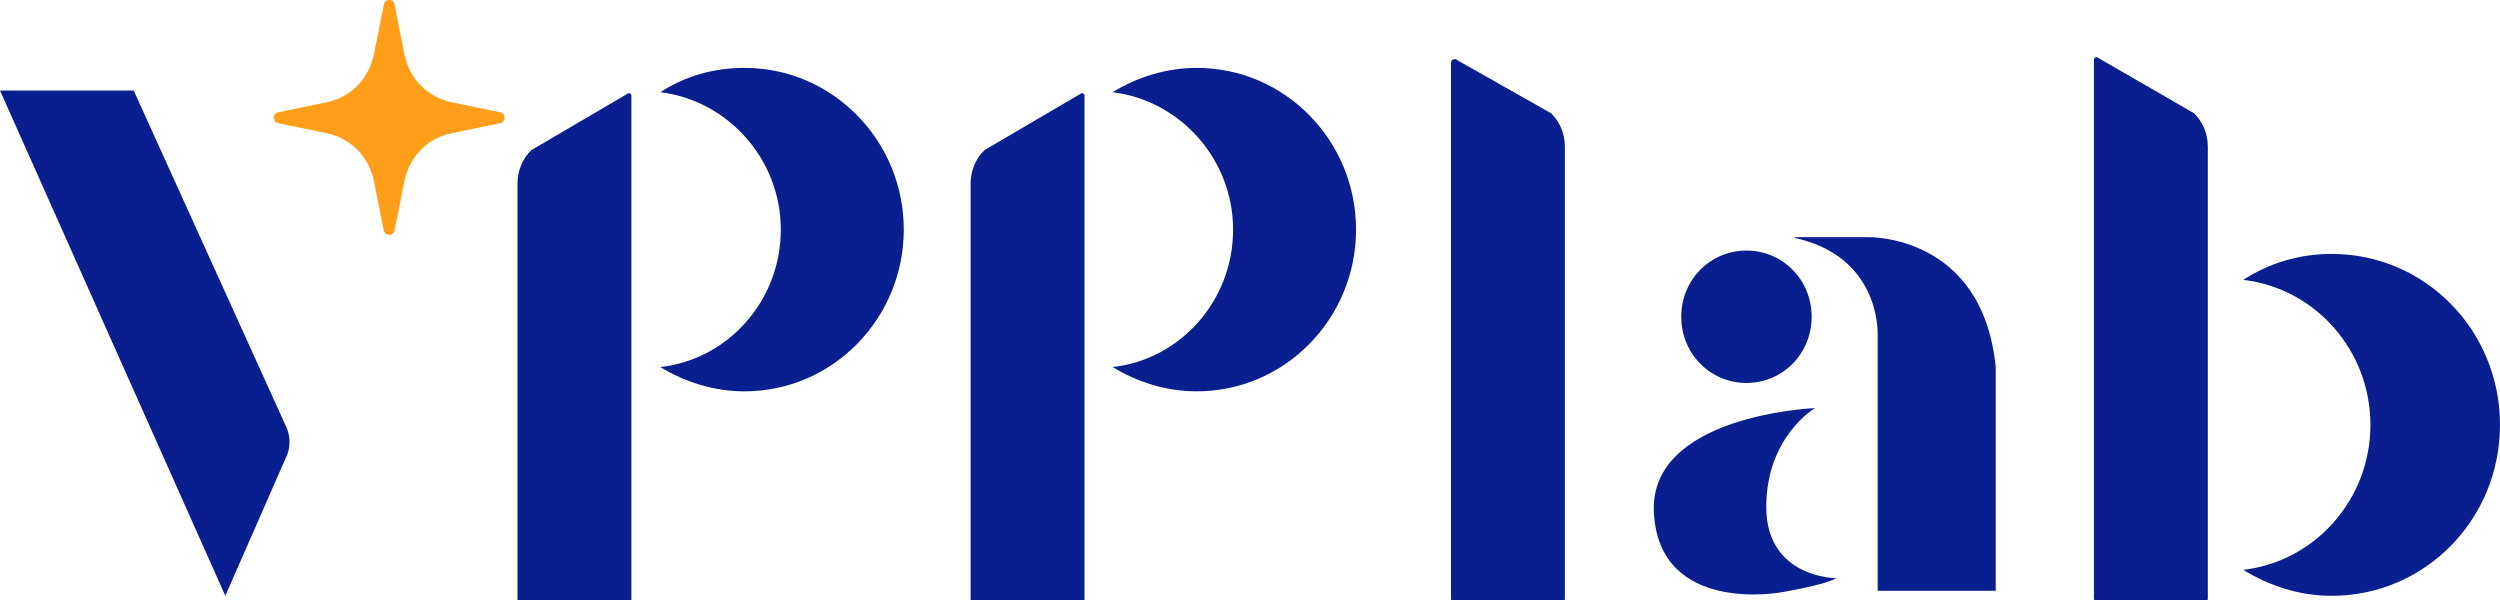 <svg width="125" height="30" viewBox="0 0 125 30" fill="none" xmlns="http://www.w3.org/2000/svg">
<g clip-path="url(#clip0_0_1034)">
<path d="M19.726 0.209L20.221 2.723C20.469 3.939 21.377 4.86 22.573 5.112L25.008 5.615C25.297 5.656 25.297 6.117 25.008 6.159L22.573 6.662C21.377 6.913 20.469 7.835 20.221 9.05L19.726 11.522C19.685 11.816 19.231 11.816 19.189 11.522L18.694 9.05C18.447 7.835 17.539 6.913 16.342 6.662L13.907 6.159C13.618 6.117 13.618 5.656 13.907 5.615L16.342 5.112C17.539 4.86 18.447 3.939 18.694 2.723L19.189 0.251C19.231 -0.084 19.685 -0.084 19.726 0.209Z" fill="#FF9E18"/>
<path d="M116.582 12.695C114.972 12.695 113.445 13.156 112.166 13.994C115.756 14.413 118.521 17.514 118.521 21.243C118.521 24.972 115.756 28.073 112.166 28.492C113.445 29.288 114.972 29.791 116.582 29.791C121.245 29.791 125 25.978 125 21.243C125 16.508 121.245 12.695 116.582 12.695Z" fill="#0A1F8F"/>
<path d="M37.224 3.394C35.656 3.394 34.253 3.813 33.015 4.609C36.399 5.028 39.04 7.961 39.04 11.48C39.04 15.042 36.399 17.975 33.015 18.352C34.253 19.106 35.697 19.567 37.224 19.567C41.64 19.567 45.189 15.922 45.189 11.48C45.189 7.039 41.64 3.394 37.224 3.394Z" fill="#0A1F8F"/>
<path d="M59.838 3.394C58.311 3.394 56.867 3.855 55.629 4.609C59.013 5.028 61.654 7.961 61.654 11.48C61.654 15.042 59.013 17.975 55.629 18.352C56.867 19.106 58.311 19.567 59.838 19.567C64.254 19.567 67.803 15.922 67.803 11.48C67.803 7.039 64.254 3.394 59.838 3.394Z" fill="#0A1F8F"/>
<path d="M77.542 5.656C77.996 6.075 78.244 6.704 78.244 7.332V29.958C78.244 29.958 78.244 30 78.203 30H72.59C72.59 30 72.549 30 72.549 29.958V3.142C72.549 2.975 72.755 2.891 72.879 3.017L77.542 5.656Z" fill="#0A1F8F"/>
<path d="M49.233 7.5C48.779 7.919 48.531 8.547 48.531 9.176V30C48.531 30 48.531 30.042 48.572 30.042H54.185C54.185 30.042 54.226 30.042 54.226 30V4.777C54.226 4.693 54.102 4.609 54.02 4.693L49.233 7.5Z" fill="#0A1F8F"/>
<path d="M26.577 7.5C26.123 7.919 25.875 8.547 25.875 9.176V30C25.875 30 25.875 30.042 25.916 30.042H31.529C31.529 30.042 31.57 30.042 31.57 30V4.777C31.57 4.693 31.446 4.609 31.364 4.693L26.577 7.5Z" fill="#0A1F8F"/>
<path d="M109.69 5.656C110.144 6.075 110.391 6.704 110.391 7.332V29.958C110.391 29.958 110.391 30 110.35 30H104.738C104.738 30 104.696 30 104.696 29.958V2.975C104.696 2.891 104.82 2.807 104.903 2.891L109.69 5.656Z" fill="#0A1F8F"/>
<path d="M90.748 20.405C90.748 20.405 82.329 20.74 82.7 25.726C83.031 30.712 89.014 29.623 89.014 29.623C89.014 29.623 91.119 29.288 91.821 28.911C91.821 28.911 88.313 28.911 88.313 25.349C88.313 21.83 90.748 20.405 90.748 20.405Z" fill="#0A1F8F"/>
<path d="M84.062 15.838C84.062 13.994 85.507 12.528 87.323 12.528C89.138 12.528 90.583 13.994 90.583 15.838C90.583 17.682 89.138 19.148 87.323 19.148C85.507 19.148 84.062 17.682 84.062 15.838Z" fill="#0A1F8F"/>
<path d="M89.757 11.899C89.716 11.899 89.716 11.857 89.757 11.857H93.389C93.389 11.857 99.125 11.69 99.786 18.352V29.539H93.884C93.884 29.539 93.884 17.053 93.884 16.718C93.884 16.383 93.884 12.821 89.757 11.899Z" fill="#0A1F8F"/>
<path d="M0 4.525L11.266 29.791L14.279 22.919C14.526 22.458 14.526 21.913 14.361 21.453L6.685 4.525H0Z" fill="#0A1F8F"/>
</g>
<defs>
<clipPath id="clip0_0_1034">
<rect width="125" height="30" fill="white"/>
</clipPath>
</defs>
</svg>
